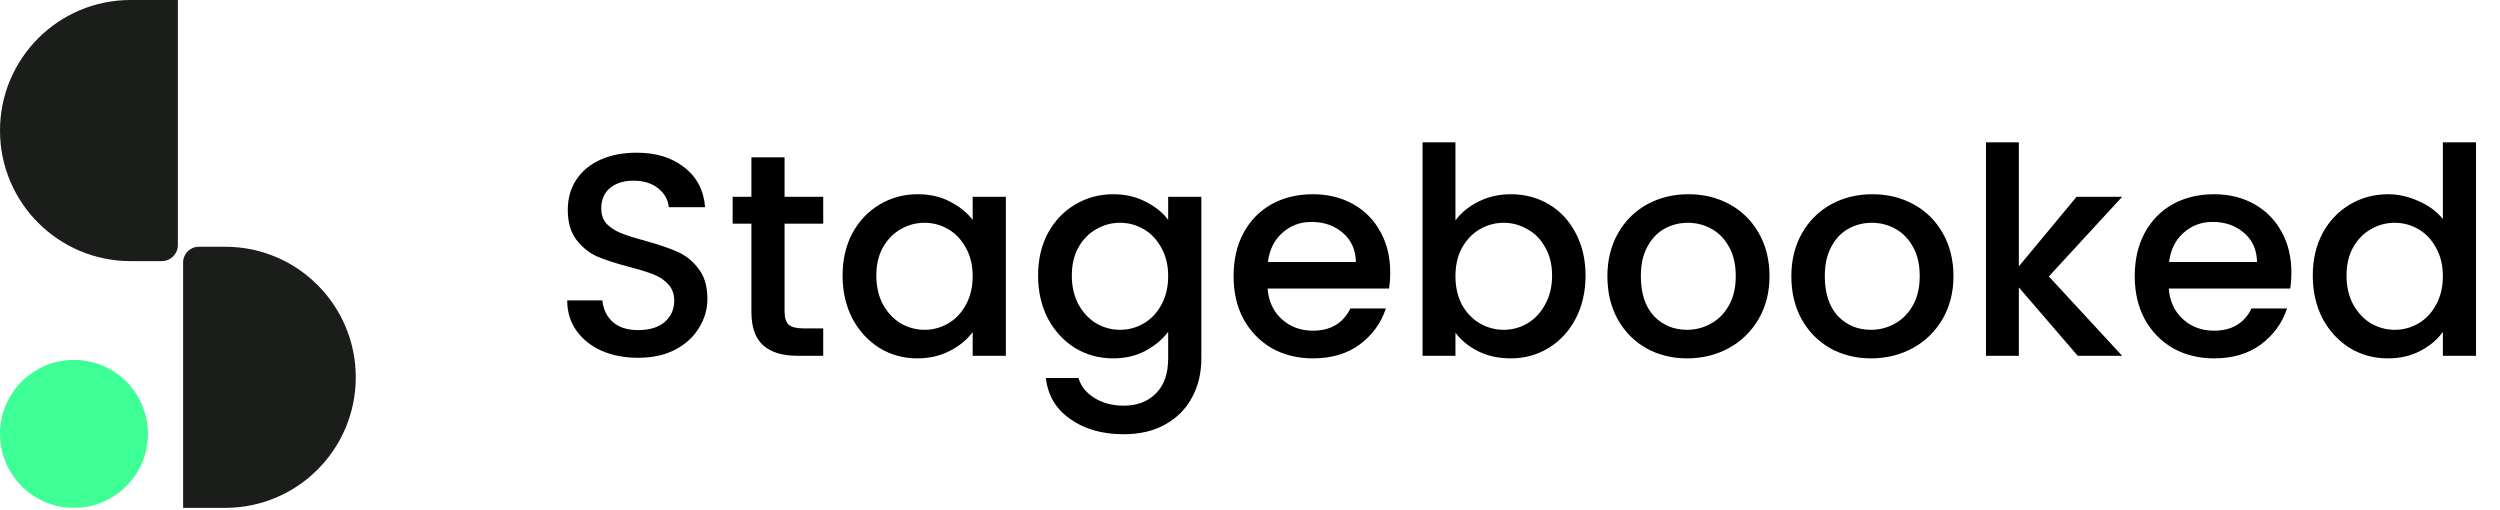 <svg width="260" height="53" viewBox="0 0 260 53" fill="none" xmlns="http://www.w3.org/2000/svg">
<path d="M19.044 27.294C19.044 26.392 19.775 25.661 20.676 25.661H23.422C30.921 25.661 37 31.74 37 39.239V39.239C37 46.738 30.921 52.817 23.422 52.817H19.044L19.044 27.294Z" fill="#1A1D1A"/>
<path d="M0 45.123C0 40.874 3.444 37.43 7.693 37.43V37.43C11.942 37.43 15.387 40.874 15.387 45.123V45.123C15.387 49.372 11.942 52.816 7.693 52.816V52.816C3.444 52.816 0 49.372 0 45.123V45.123Z" fill="#3DFF96"/>
<path d="M18.5 25.474C18.5 26.403 17.747 27.156 16.818 27.156L13.578 27.156C6.079 27.156 0 21.077 0 13.578V13.578C0 6.08 6.079 0 13.578 0L18.5 0L18.5 25.474Z" fill="#1A1D1A"/>
<path d="M66.37 37.21C64.97 37.21 63.71 36.97 62.59 36.49C61.47 35.99 60.59 35.29 59.95 34.39C59.31 33.49 58.99 32.44 58.99 31.24H62.65C62.73 32.14 63.08 32.88 63.7 33.46C64.34 34.04 65.23 34.33 66.37 34.33C67.55 34.33 68.47 34.05 69.13 33.49C69.79 32.91 70.12 32.17 70.12 31.27C70.12 30.57 69.91 30 69.49 29.56C69.09 29.12 68.58 28.78 67.96 28.54C67.36 28.3 66.52 28.04 65.44 27.76C64.08 27.4 62.97 27.04 62.11 26.68C61.27 26.3 60.55 25.72 59.95 24.94C59.35 24.16 59.05 23.12 59.05 21.82C59.05 20.62 59.35 19.57 59.95 18.67C60.55 17.77 61.39 17.08 62.47 16.6C63.55 16.12 64.8 15.88 66.22 15.88C68.24 15.88 69.89 16.39 71.17 17.41C72.47 18.41 73.19 19.79 73.33 21.55H69.55C69.49 20.79 69.13 20.14 68.47 19.6C67.81 19.06 66.94 18.79 65.86 18.79C64.88 18.79 64.08 19.04 63.46 19.54C62.84 20.04 62.53 20.76 62.53 21.7C62.53 22.34 62.72 22.87 63.1 23.29C63.5 23.69 64 24.01 64.6 24.25C65.2 24.49 66.02 24.75 67.06 25.03C68.44 25.41 69.56 25.79 70.42 26.17C71.3 26.55 72.04 27.14 72.64 27.94C73.26 28.72 73.57 29.77 73.57 31.09C73.57 32.15 73.28 33.15 72.7 34.09C72.14 35.03 71.31 35.79 70.21 36.37C69.13 36.93 67.85 37.21 66.37 37.21ZM81.596 23.26V32.41C81.596 33.03 81.736 33.48 82.016 33.76C82.316 34.02 82.816 34.15 83.516 34.15H85.615V37H82.915C81.376 37 80.195 36.64 79.376 35.92C78.555 35.2 78.145 34.03 78.145 32.41V23.26H76.195V20.47H78.145V16.36H81.596V20.47H85.615V23.26H81.596ZM87.628 28.66C87.628 27 87.968 25.53 88.648 24.25C89.348 22.97 90.288 21.98 91.468 21.28C92.668 20.56 93.988 20.2 95.428 20.2C96.728 20.2 97.858 20.46 98.818 20.98C99.798 21.48 100.578 22.11 101.158 22.87V20.47H104.608V37H101.158V34.54C100.578 35.32 99.788 35.97 98.788 36.49C97.788 37.01 96.648 37.27 95.368 37.27C93.948 37.27 92.648 36.91 91.468 36.19C90.288 35.45 89.348 34.43 88.648 33.13C87.968 31.81 87.628 30.32 87.628 28.66ZM101.158 28.72C101.158 27.58 100.918 26.59 100.438 25.75C99.978 24.91 99.368 24.27 98.608 23.83C97.848 23.39 97.028 23.17 96.148 23.17C95.268 23.17 94.448 23.39 93.688 23.83C92.928 24.25 92.308 24.88 91.828 25.72C91.368 26.54 91.138 27.52 91.138 28.66C91.138 29.8 91.368 30.8 91.828 31.66C92.308 32.52 92.928 33.18 93.688 33.64C94.468 34.08 95.288 34.3 96.148 34.3C97.028 34.3 97.848 34.08 98.608 33.64C99.368 33.2 99.978 32.56 100.438 31.72C100.918 30.86 101.158 29.86 101.158 28.72ZM115.76 20.2C117.04 20.2 118.17 20.46 119.15 20.98C120.15 21.48 120.93 22.11 121.49 22.87V20.47H124.94V37.27C124.94 38.79 124.62 40.14 123.98 41.32C123.34 42.52 122.41 43.46 121.19 44.14C119.99 44.82 118.55 45.16 116.87 45.16C114.63 45.16 112.77 44.63 111.29 43.57C109.81 42.53 108.97 41.11 108.77 39.31H112.16C112.42 40.17 112.97 40.86 113.81 41.38C114.67 41.92 115.69 42.19 116.87 42.19C118.25 42.19 119.36 41.77 120.2 40.93C121.06 40.09 121.49 38.87 121.49 37.27V34.51C120.91 35.29 120.12 35.95 119.12 36.49C118.14 37.01 117.02 37.27 115.76 37.27C114.32 37.27 113 36.91 111.8 36.19C110.62 35.45 109.68 34.43 108.98 33.13C108.3 31.81 107.96 30.32 107.96 28.66C107.96 27 108.3 25.53 108.98 24.25C109.68 22.97 110.62 21.98 111.8 21.28C113 20.56 114.32 20.2 115.76 20.2ZM121.49 28.72C121.49 27.58 121.25 26.59 120.77 25.75C120.31 24.91 119.7 24.27 118.94 23.83C118.18 23.39 117.36 23.17 116.48 23.17C115.6 23.17 114.78 23.39 114.02 23.83C113.26 24.25 112.64 24.88 112.16 25.72C111.7 26.54 111.47 27.52 111.47 28.66C111.47 29.8 111.7 30.8 112.16 31.66C112.64 32.52 113.26 33.18 114.02 33.64C114.8 34.08 115.62 34.3 116.48 34.3C117.36 34.3 118.18 34.08 118.94 33.64C119.7 33.2 120.31 32.56 120.77 31.72C121.25 30.86 121.49 29.86 121.49 28.72ZM144.582 28.33C144.582 28.95 144.542 29.51 144.462 30.01H131.832C131.932 31.33 132.422 32.39 133.302 33.19C134.182 33.99 135.262 34.39 136.542 34.39C138.382 34.39 139.682 33.62 140.442 32.08H144.132C143.632 33.6 142.722 34.85 141.402 35.83C140.102 36.79 138.482 37.27 136.542 37.27C134.962 37.27 133.542 36.92 132.282 36.22C131.042 35.5 130.062 34.5 129.342 33.22C128.642 31.92 128.292 30.42 128.292 28.72C128.292 27.02 128.632 25.53 129.312 24.25C130.012 22.95 130.982 21.95 132.222 21.25C133.482 20.55 134.922 20.2 136.542 20.2C138.102 20.2 139.492 20.54 140.712 21.22C141.932 21.9 142.882 22.86 143.562 24.1C144.242 25.32 144.582 26.73 144.582 28.33ZM141.012 27.25C140.992 25.99 140.542 24.98 139.662 24.22C138.782 23.46 137.692 23.08 136.392 23.08C135.212 23.08 134.202 23.46 133.362 24.22C132.522 24.96 132.022 25.97 131.862 27.25H141.012ZM151.367 22.93C151.947 22.13 152.737 21.48 153.737 20.98C154.757 20.46 155.887 20.2 157.127 20.2C158.587 20.2 159.907 20.55 161.087 21.25C162.267 21.95 163.197 22.95 163.877 24.25C164.557 25.53 164.897 27 164.897 28.66C164.897 30.32 164.557 31.81 163.877 33.13C163.197 34.43 162.257 35.45 161.057 36.19C159.877 36.91 158.567 37.27 157.127 37.27C155.847 37.27 154.707 37.02 153.707 36.52C152.727 36.02 151.947 35.38 151.367 34.6V37H147.947V14.8H151.367V22.93ZM161.417 28.66C161.417 27.52 161.177 26.54 160.697 25.72C160.237 24.88 159.617 24.25 158.837 23.83C158.077 23.39 157.257 23.17 156.377 23.17C155.517 23.17 154.697 23.39 153.917 23.83C153.157 24.27 152.537 24.91 152.057 25.75C151.597 26.59 151.367 27.58 151.367 28.72C151.367 29.86 151.597 30.86 152.057 31.72C152.537 32.56 153.157 33.2 153.917 33.64C154.697 34.08 155.517 34.3 156.377 34.3C157.257 34.3 158.077 34.08 158.837 33.64C159.617 33.18 160.237 32.52 160.697 31.66C161.177 30.8 161.417 29.8 161.417 28.66ZM175.449 37.27C173.889 37.27 172.479 36.92 171.219 36.22C169.959 35.5 168.969 34.5 168.249 33.22C167.529 31.92 167.169 30.42 167.169 28.72C167.169 27.04 167.539 25.55 168.279 24.25C169.019 22.95 170.029 21.95 171.309 21.25C172.589 20.55 174.019 20.2 175.599 20.2C177.179 20.2 178.609 20.55 179.889 21.25C181.169 21.95 182.179 22.95 182.919 24.25C183.659 25.55 184.029 27.04 184.029 28.72C184.029 30.4 183.649 31.89 182.889 33.19C182.129 34.49 181.089 35.5 179.769 36.22C178.469 36.92 177.029 37.27 175.449 37.27ZM175.449 34.3C176.329 34.3 177.149 34.09 177.909 33.67C178.689 33.25 179.319 32.62 179.799 31.78C180.279 30.94 180.519 29.92 180.519 28.72C180.519 27.52 180.289 26.51 179.829 25.69C179.369 24.85 178.759 24.22 177.999 23.8C177.239 23.38 176.419 23.17 175.539 23.17C174.659 23.17 173.839 23.38 173.079 23.8C172.339 24.22 171.749 24.85 171.309 25.69C170.869 26.51 170.649 27.52 170.649 28.72C170.649 30.5 171.099 31.88 171.999 32.86C172.919 33.82 174.069 34.3 175.449 34.3ZM194.58 37.27C193.02 37.27 191.61 36.92 190.35 36.22C189.09 35.5 188.1 34.5 187.38 33.22C186.66 31.92 186.3 30.42 186.3 28.72C186.3 27.04 186.67 25.55 187.41 24.25C188.15 22.95 189.16 21.95 190.44 21.25C191.72 20.55 193.15 20.2 194.73 20.2C196.31 20.2 197.74 20.55 199.02 21.25C200.3 21.95 201.31 22.95 202.05 24.25C202.79 25.55 203.16 27.04 203.16 28.72C203.16 30.4 202.78 31.89 202.02 33.19C201.26 34.49 200.22 35.5 198.9 36.22C197.6 36.92 196.16 37.27 194.58 37.27ZM194.58 34.3C195.46 34.3 196.28 34.09 197.04 33.67C197.82 33.25 198.45 32.62 198.93 31.78C199.41 30.94 199.65 29.92 199.65 28.72C199.65 27.52 199.42 26.51 198.96 25.69C198.5 24.85 197.89 24.22 197.13 23.8C196.37 23.38 195.55 23.17 194.67 23.17C193.79 23.17 192.97 23.38 192.21 23.8C191.47 24.22 190.88 24.85 190.44 25.69C190 26.51 189.78 27.52 189.78 28.72C189.78 30.5 190.23 31.88 191.13 32.86C192.05 33.82 193.2 34.3 194.58 34.3ZM213.081 28.75L220.701 37H216.081L209.961 29.89V37H206.541V14.8H209.961V27.7L215.961 20.47H220.701L213.081 28.75ZM238.302 28.33C238.302 28.95 238.262 29.51 238.182 30.01H225.552C225.652 31.33 226.142 32.39 227.022 33.19C227.902 33.99 228.982 34.39 230.262 34.39C232.102 34.39 233.402 33.62 234.162 32.08H237.852C237.352 33.6 236.442 34.85 235.122 35.83C233.822 36.79 232.202 37.27 230.262 37.27C228.682 37.27 227.262 36.92 226.002 36.22C224.762 35.5 223.782 34.5 223.062 33.22C222.362 31.92 222.012 30.42 222.012 28.72C222.012 27.02 222.352 25.53 223.032 24.25C223.732 22.95 224.702 21.95 225.942 21.25C227.202 20.55 228.642 20.2 230.262 20.2C231.822 20.2 233.212 20.54 234.432 21.22C235.652 21.9 236.602 22.86 237.282 24.1C237.962 25.32 238.302 26.73 238.302 28.33ZM234.732 27.25C234.712 25.99 234.262 24.98 233.382 24.22C232.502 23.46 231.412 23.08 230.112 23.08C228.932 23.08 227.922 23.46 227.082 24.22C226.242 24.96 225.742 25.97 225.582 27.25H234.732ZM240.528 28.66C240.528 27 240.868 25.53 241.548 24.25C242.248 22.97 243.188 21.98 244.368 21.28C245.568 20.56 246.898 20.2 248.358 20.2C249.438 20.2 250.498 20.44 251.538 20.92C252.598 21.38 253.438 22 254.058 22.78V14.8H257.508V37H254.058V34.51C253.498 35.31 252.718 35.97 251.718 36.49C250.738 37.01 249.608 37.27 248.328 37.27C246.888 37.27 245.568 36.91 244.368 36.19C243.188 35.45 242.248 34.43 241.548 33.13C240.868 31.81 240.528 30.32 240.528 28.66ZM254.058 28.72C254.058 27.58 253.818 26.59 253.338 25.75C252.878 24.91 252.268 24.27 251.508 23.83C250.748 23.39 249.928 23.17 249.048 23.17C248.168 23.17 247.348 23.39 246.588 23.83C245.828 24.25 245.208 24.88 244.728 25.72C244.268 26.54 244.038 27.52 244.038 28.66C244.038 29.8 244.268 30.8 244.728 31.66C245.208 32.52 245.828 33.18 246.588 33.64C247.368 34.08 248.188 34.3 249.048 34.3C249.928 34.3 250.748 34.08 251.508 33.64C252.268 33.2 252.878 32.56 253.338 31.72C253.818 30.86 254.058 29.86 254.058 28.72Z" fill="black"/>
</svg>
